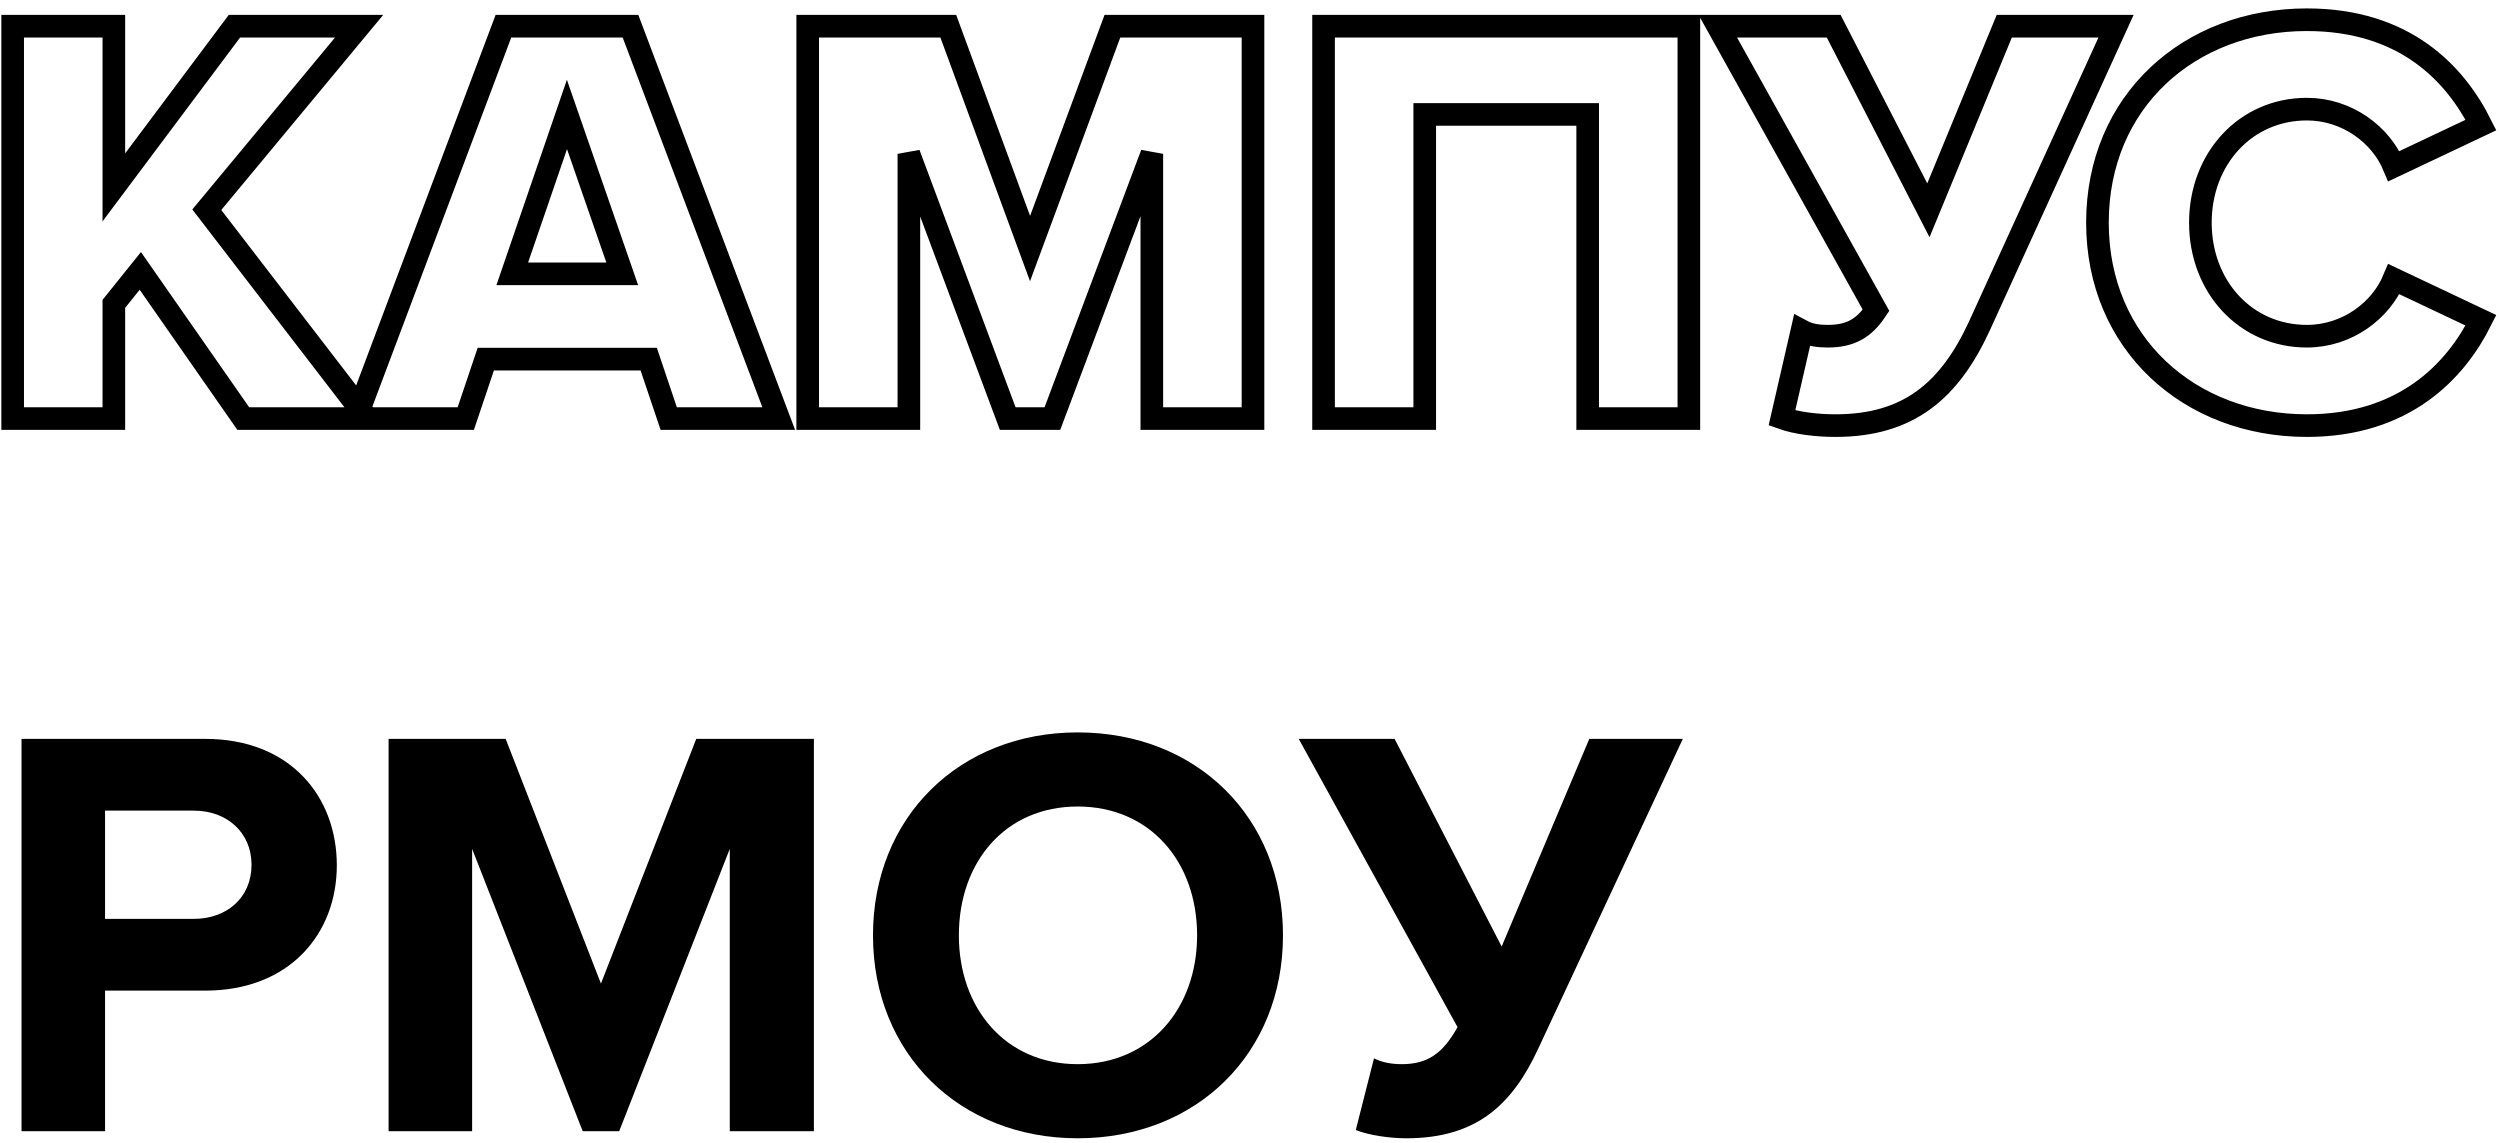 <?xml version="1.0" encoding="UTF-8"?> <svg xmlns="http://www.w3.org/2000/svg" width="221" height="101" viewBox="0 0 221 101" fill="none"> <path d="M1.903 100H9.287V87.572H18.127C25.615 87.572 29.775 82.528 29.775 76.496C29.775 70.412 25.667 65.316 18.127 65.316H1.903V100ZM22.235 76.444C22.235 79.356 20.051 81.228 17.139 81.228H9.287V71.66H17.139C20.051 71.66 22.235 73.584 22.235 76.444Z" fill="black"></path> <path d="M64.512 100H71.948V65.316H61.548L53.124 86.948L44.7 65.316H34.352V100H41.736V75.04L51.512 100H54.736L64.512 75.04V100Z" fill="black"></path> <path d="M77.172 82.684C77.172 93.136 84.816 100.624 95.268 100.624C105.772 100.624 113.416 93.136 113.416 82.684C113.416 72.232 105.772 64.744 95.268 64.744C84.816 64.744 77.172 72.232 77.172 82.684ZM105.824 82.684C105.824 89.132 101.664 94.072 95.268 94.072C88.872 94.072 84.764 89.132 84.764 82.684C84.764 76.184 88.872 71.296 95.268 71.296C101.664 71.296 105.824 76.184 105.824 82.684Z" fill="black"></path> <path d="M140.494 65.316L132.746 83.672L123.282 65.316H114.806L128.846 90.796C127.546 93.136 126.194 94.072 123.906 94.072C123.022 94.072 122.138 93.916 121.462 93.552L119.85 99.896C121.046 100.364 122.866 100.624 124.322 100.624C130.51 100.624 133.682 97.66 135.97 92.72L148.762 65.316H140.494Z" fill="black"></path> <path d="M21.504 37H32.476L18.28 18.54L31.748 2.316H20.724L10.064 16.564V2.316H1.12V37H10.064V26.86L12.404 23.948L21.504 37ZM59.115 37H68.839L55.735 2.316H44.503L31.451 37H41.175L42.943 31.748H57.347L59.115 37ZM50.119 10.116L55.007 24.208H45.283L50.119 10.116ZM101.821 37H110.765V2.316H98.337L91.057 21.972L83.829 2.316H71.401V37H80.345V13.6L89.081 37H93.033L101.821 13.6V37ZM140.351 37H149.295V2.316H117.003V37H125.947V10.116H140.351V37ZM177.178 2.316L170.47 18.592L162.098 2.316H151.854L165.842 27.432C164.802 28.992 163.606 29.72 161.578 29.72C160.746 29.72 159.966 29.616 159.29 29.252L157.522 36.948C158.822 37.416 160.642 37.624 162.254 37.624C168.702 37.624 172.342 34.556 174.994 28.784L187.058 2.316H177.178ZM203.926 37.624C212.558 37.624 217.082 32.788 219.318 28.316L211.622 24.676C210.478 27.432 207.514 29.72 203.926 29.72C198.518 29.72 194.514 25.352 194.514 19.684C194.514 14.016 198.518 9.648 203.926 9.648C207.514 9.648 210.478 11.936 211.622 14.692L219.318 11.052C217.03 6.476 212.558 1.744 203.926 1.744C193.526 1.744 185.414 8.972 185.414 19.684C185.414 30.344 193.526 37.624 203.926 37.624Z" stroke="black" stroke-width="2"></path> </svg> 